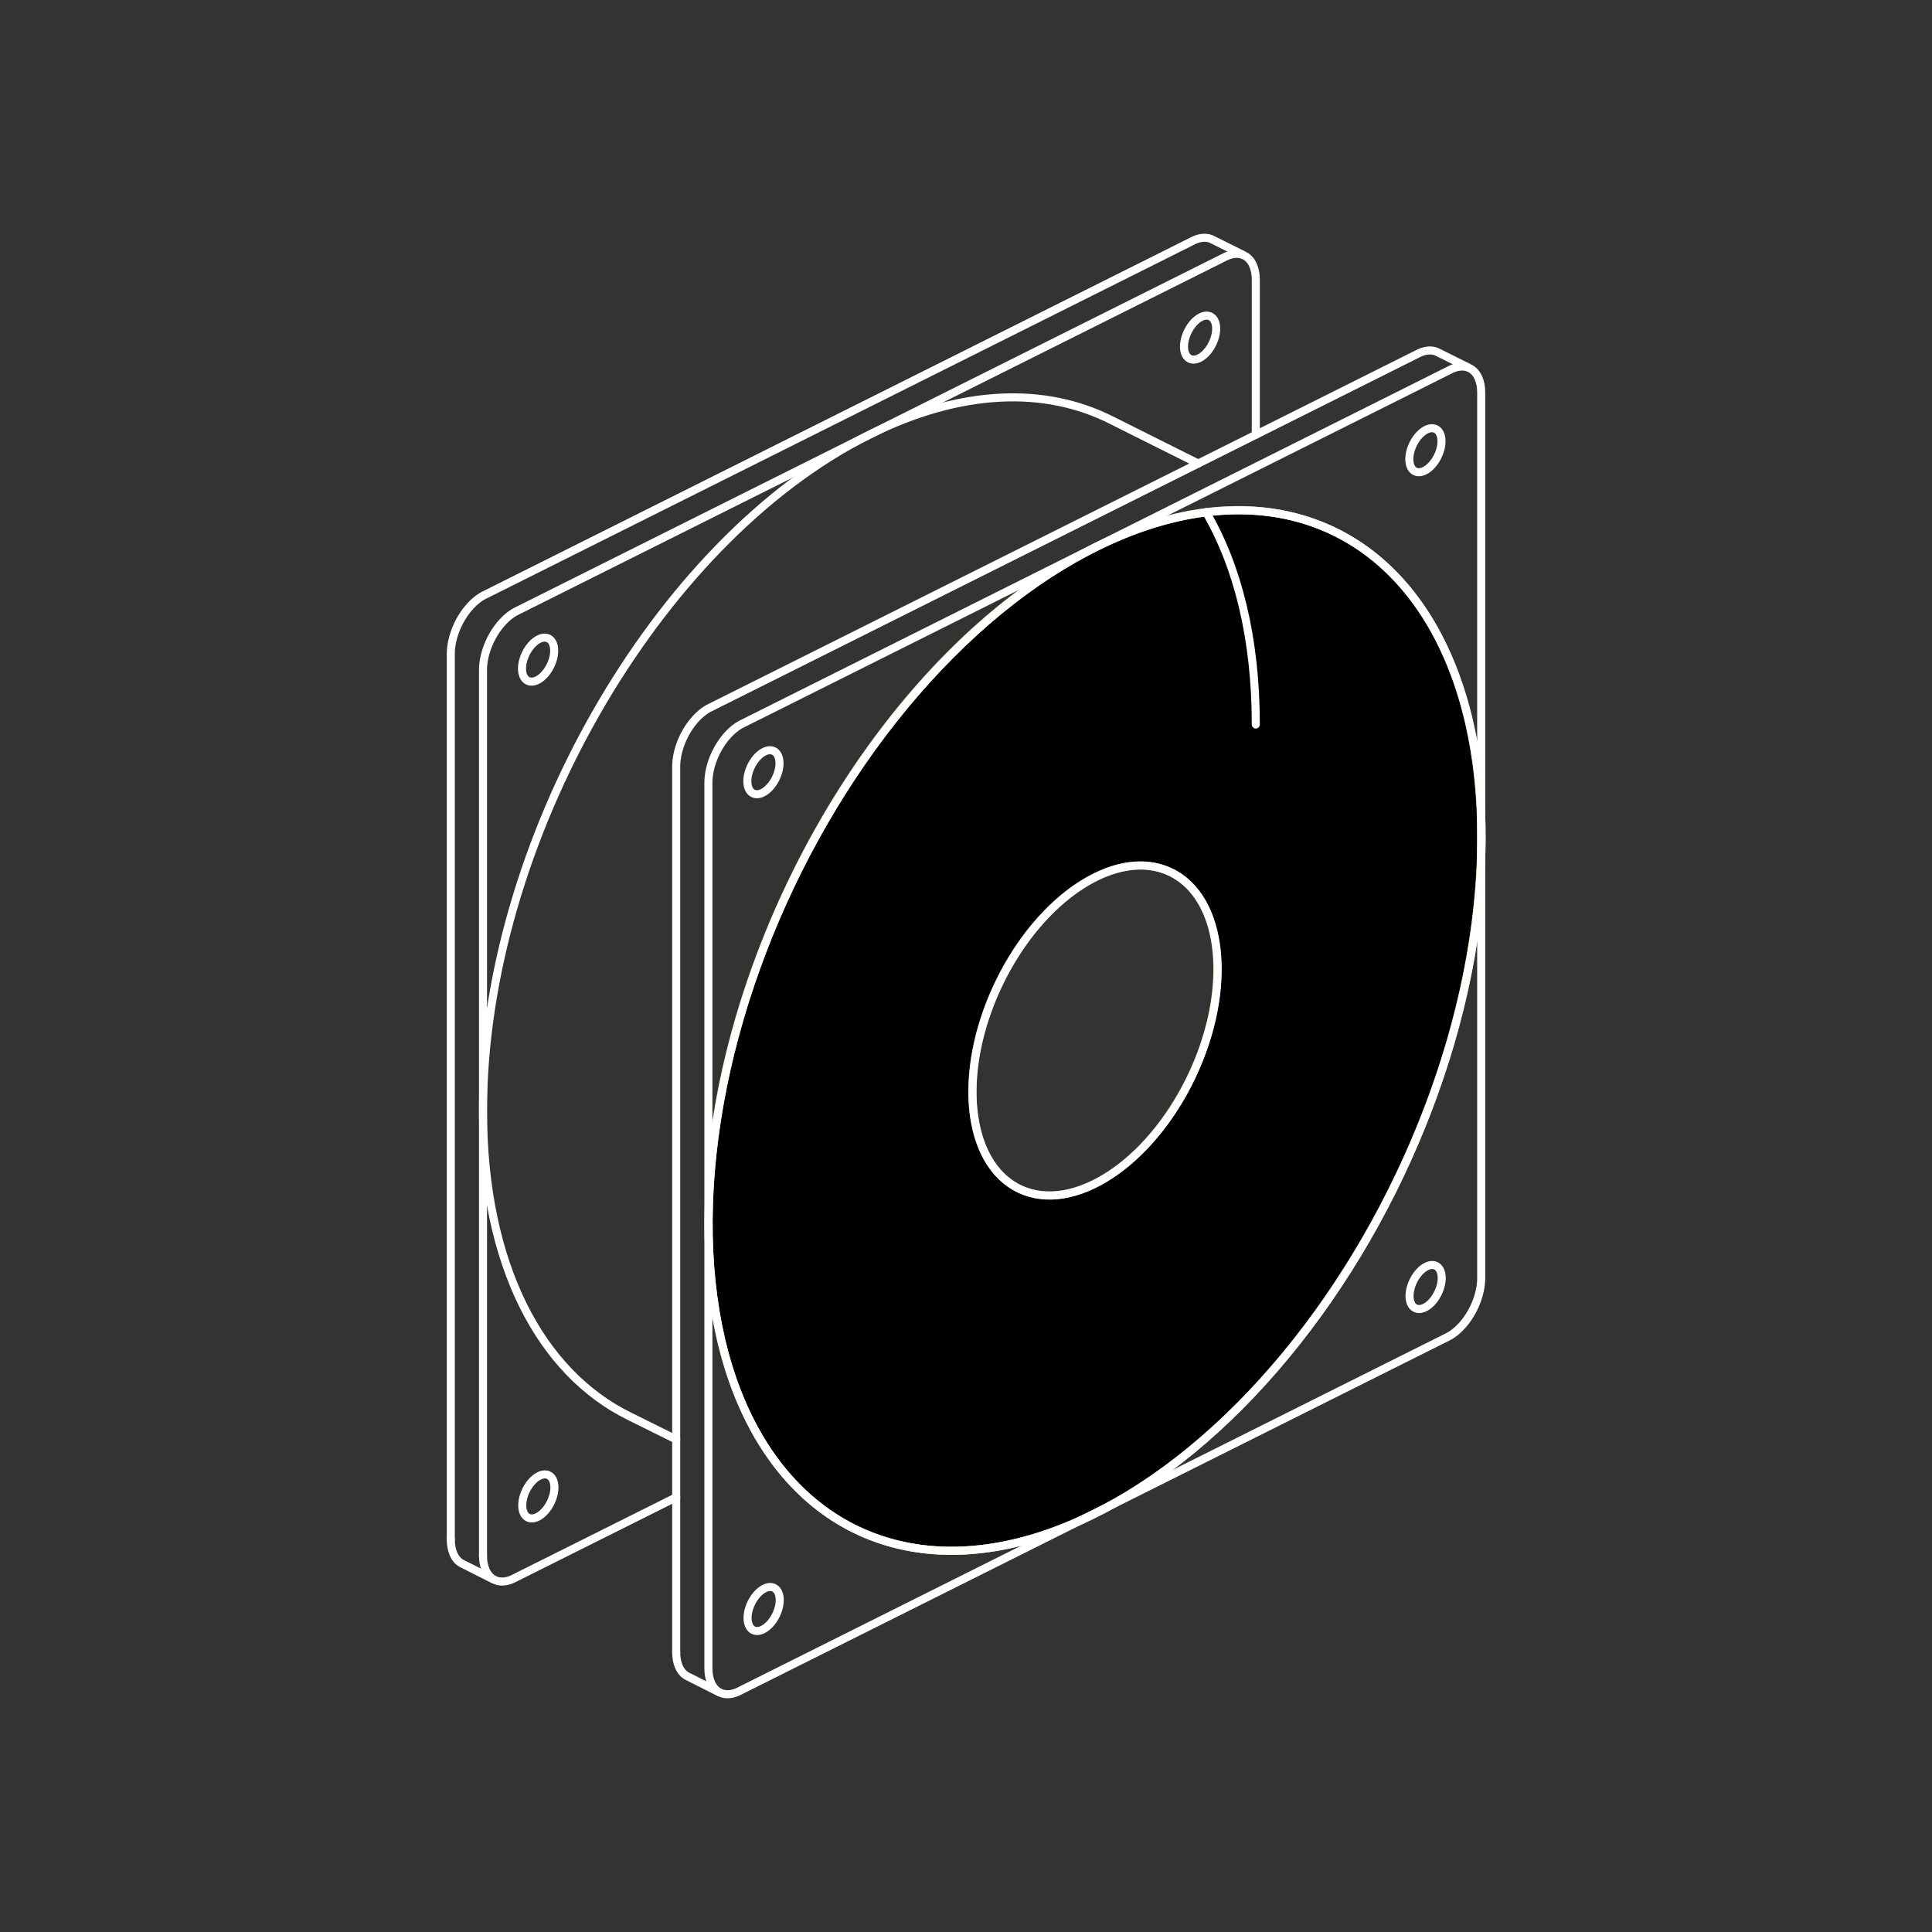 <?xml version="1.0" encoding="utf-8"?>
<!-- Generator: Adobe Illustrator 25.0.1, SVG Export Plug-In . SVG Version: 6.00 Build 0)  -->
<svg version="1.1" id="Layout" xmlns="http://www.w3.org/2000/svg" xmlns:xlink="http://www.w3.org/1999/xlink" x="0px" y="0px"
	 viewBox="0 0 120 120" style="enable-background:new 0 0 120 120;" xml:space="preserve">
<rect x="0" y="0" width="120" height="120" fill="#333333" stroke="none"/>
<style type="text/css">
	.st0{fill:none;stroke:#FFFFFF;stroke-width:0.5;stroke-linecap:round;stroke-linejoin:round;stroke-miterlimit:10;}
	.st1{fill:none;stroke:#FFFFFF;stroke-width:0.5;stroke-miterlimit:10;}
	.st2{fill:none;stroke:#A4CB6F;stroke-width:0.5;stroke-linecap:round;stroke-miterlimit:10;}
	.st3{fill:none;stroke:#A4CB6F;stroke-width:0.5;stroke-linecap:round;stroke-linejoin:round;stroke-miterlimit:10;}
	.st4{clip-path:url(#SVGID_3_);}
	
		.st5{clip-path:url(#SVGID_4_);fill:none;stroke:#A4CB6F;stroke-width:0.5;stroke-linecap:round;stroke-linejoin:round;stroke-miterlimit:10;}
	.st6{fill:#A4CB6F;}
	.st7{fill:#FFFFFF;}
</style>
<path class="st0" d="M63.617,79.686c-1.358,1.422-2.781,2.724-4.256,3.882"/>
<path class="st0" d="M49.914,88.61c-0.962,0.275-1.904,0.468-2.823,0.583"/>
<path class="st0" d="M58.493,71.199c-0.813-0.122-1.54-0.465-2.148-1.004"/>
<path class="st0" d="M63.534,50.913c0.985-0.241,1.901-0.209,2.707,0.066"/>
<path class="st0" d="M54.618,62.365c0.297-1.629,0.872-3.258,1.651-4.761"/>
<g>
	<defs>
		
			<ellipse id="SVGID_1_" transform="matrix(0.43 -0.903 0.903 0.43 -19.013 97.894)" cx="68" cy="64" rx="34.367" ry="20.95"/>
	</defs>
	<defs>
		<path id="SVGID_2_" d="M68,34c-13.255,6.627-24,25.431-24,42s10.745,24.627,24,18
			c13.255-6.627,24-25.431,24-42S81.255,27.373,68,34z M68,73.514
			c-4.203,2.102-7.611-0.454-7.611-5.708S63.797,56.588,68,54.486
			c4.203-2.102,7.611,0.454,7.611,5.708C75.611,65.449,72.203,71.412,68,73.514z"/>
	</defs>
	<clipPath id="SVGID_3_">
		<use xlink:href="#SVGID_1_"  style="overflow:visible;"/>
	</clipPath>
	<clipPath id="SVGID_4_" class="st4">
		<use xlink:href="#SVGID_2_"  style="overflow:visible;"/>
	</clipPath>
	<path class="st5" d="M71.963,54.111c3.402-4.133,7.442-10.26,9.697-17.996
		c0.096-0.328,0.851-1.272,1.528-0.547c1.084,1.16,3.204,3.642,4.355,7.385
		c-3.024,9.618-9.596,14.217-13.933,16.281"/>
	<path class="st5" d="M73.411,61.446c3.641-0.01,8.728-1.16,14.268-5.841
		c0.235-0.198,1.06-0.225,0.816,1.221c-0.39,2.315-1.286,7.043-3.272,11.852
		c-6.957,5.57-11.872,2.42-14.508-0.568"/>
	<path class="st5" d="M69.27,69.952c1.135,4.122,3.431,8.815,8.079,10.719
		c0.197,0.081,0.469,0.991-0.511,2.068c-1.57,1.724-4.806,5.132-8.432,7.38
		c-5.643-2.678-5.195-11.203-4.142-16.989"/>
	<line class="st5" x1="70.831" y1="53.233" x2="72.726" y2="54.181"/>
	<path class="st5" d="M70.831,53.233c-1.314-0.694-2.997-0.663-4.831,0.254l0.016-0.005
		c0.596-5.14,0.541-11.621-2.19-16.576c-0.116-0.21,0-1.359,1.087-1.903
		c1.74-0.87,5.278-2.507,8.698-2.654c3.19,6.411-0.08,15.291-2.846,20.851"/>
	<path class="st5" d="M64.364,54.524c-1.716,1.328-3.215,3.271-4.283,5.453l0.002,0.001
		c-2.644-2.295-6.733-4.278-12.386-2.756c-0.24,0.064-0.847-0.429-0.165-1.828
		c1.091-2.24,3.392-6.752,6.511-10.662c6.99-1.581,9.453,4.915,10.322,9.793
		L64.364,54.524z"/>
	<path class="st5" d="M59.165,62.227c-0.497,1.513-0.776,3.075-0.776,4.579
		c0,0.76,0.048,1.328,0.183,1.969l0,0c-3.91,2.287-8.979,6.312-13.316,13.195
		c-0.184,0.292-1.061,0.828-1.299-0.38c-0.381-1.932-1.052-5.941-0.579-10.691
		c5.552-8.418,11.923-9.199,15.788-8.672L59.165,62.227z"/>
	<path class="st5" d="M63.279,73.823l-1.973-0.987c-0.925-0.445-1.678-1.237-2.187-2.324
		l0.002-0.001c-3.947,4.221-9.421,11.69-9.348,20.597
		c2.531,2.008,5.667,2.49,7.233,2.657c0.978,0.105,1.464-1.057,1.453-1.356
		c-0.249-7.053,1.976-14.05,4.204-19.195"/>
	
		<use xlink:href="#SVGID_1_"  style="overflow:visible;fill:none;stroke:#A4CB6F;stroke-width:0.5;stroke-linecap:round;stroke-linejoin:round;stroke-miterlimit:10;"/>
	
		<use xlink:href="#SVGID_2_"  style="overflow:visible;fill:none;stroke:#A4CB6F;stroke-width:0.5;stroke-linecap:round;stroke-linejoin:round;stroke-miterlimit:10;"/>
</g>
<path class="st0" d="M74.909,31.808C76.877,35.177,78,39.644,78,45"/>
<path class="st0" d="M42,89.407l-2.871-1.423C33.568,85.27,30,78.548,30,69
	c0-16.569,10.745-35.373,24-42c5.688-2.844,10.915-2.984,15.028-0.906l5.391,2.697"/>
<path class="st0" d="M44,103.619c0,0.324,0.052,0.625,0.16,0.882
	c0.323,0.77,1.063,0.928,1.84,0.496l44-22c0.261-0.145,0.527-0.357,0.783-0.635
	C91.545,81.533,92.002,80.353,92,79.381v-55c-0-0.324-0.052-0.625-0.16-0.882
	C91.517,22.729,90.777,22.571,90,23.003l-44,22c-0.261,0.145-0.527,0.357-0.783,0.635
	C44.455,46.467,43.998,47.647,44,48.619v2.381V103.619"/>
<ellipse transform="matrix(0.43 -0.903 0.903 0.43 -19.013 97.894)" class="st0" cx="68" cy="64" rx="34.367" ry="20.95"/>
<path class="st0" d="M42,102.619V50v-2.381c-0.002-0.972,0.455-2.152,1.217-2.981
	C43.473,44.36,43.739,44.148,44,44.003l44-22c0.448-0.249,0.883-0.302,1.234-0.155
	l1.932,0.962"/>
<path class="st0" d="M42,102.619c0,0.324,0.052,0.625,0.16,0.882
	c0.119,0.284,0.295,0.485,0.509,0.603l1.962,0.988"/>
<ellipse transform="matrix(0.438 -0.899 0.899 0.438 -16.508 69.579)" class="st0" cx="47.429" cy="48" rx="1.463" ry="0.853"/>
<ellipse transform="matrix(0.438 -0.899 0.899 0.438 24.569 95.325)" class="st0" cx="88.571" cy="28" rx="1.463" ry="0.853"/>
<ellipse transform="matrix(0.438 -0.899 0.899 0.438 -63.242 98.777)" class="st0" cx="47.429" cy="100" rx="1.463" ry="0.853"/>
<ellipse transform="matrix(0.438 -0.899 0.899 0.438 -22.165 124.524)" class="st0" cx="88.571" cy="80" rx="1.463" ry="0.853"/>
<g>
	<path class="st0" d="M78,27.003v-9.622c-0-0.324-0.052-0.625-0.16-0.882
		C77.517,15.729,76.777,15.571,76,16.003l-44,22c-0.261,0.145-0.527,0.357-0.783,0.635
		C30.455,39.467,29.998,40.647,30,41.619V44v52.619"/>
	<path class="st0" d="M30,96.619c0,0.324,0.052,0.625,0.16,0.882
		C30.483,98.271,31.223,98.429,32,97.997L42,93"/>
</g>
<g>
	<path class="st0" d="M28,95.619V43v-2.381c-0.002-0.972,0.455-2.152,1.217-2.981
		C29.473,37.36,29.739,37.148,30,37.003l44-22c0.448-0.249,0.884-0.302,1.234-0.155
		l1.932,0.962"/>
	<path class="st0" d="M28,95.619c0,0.324,0.052,0.625,0.16,0.882
		c0.119,0.284,0.295,0.485,0.509,0.603l1.962,0.988"/>
</g>
<g>
	
		<ellipse transform="matrix(0.438 -0.899 0.899 0.438 -18.078 53.066)" class="st0" cx="33.429" cy="41" rx="1.463" ry="0.853"/>
</g>
<g>
	
		<ellipse transform="matrix(0.438 -0.899 0.899 0.438 22.999 78.812)" class="st0" cx="74.571" cy="21" rx="1.463" ry="0.853"/>
</g>
<g>
	
		<ellipse transform="matrix(0.438 -0.899 0.899 0.438 -64.812 82.264)" class="st0" cx="33.429" cy="93" rx="1.463" ry="0.853"/>
</g>
<ellipse transform="matrix(0.43 -0.903 0.903 0.43 -19.013 97.894)" class="st0" cx="68" cy="64" rx="10.899" ry="6.644"/>
</svg>
